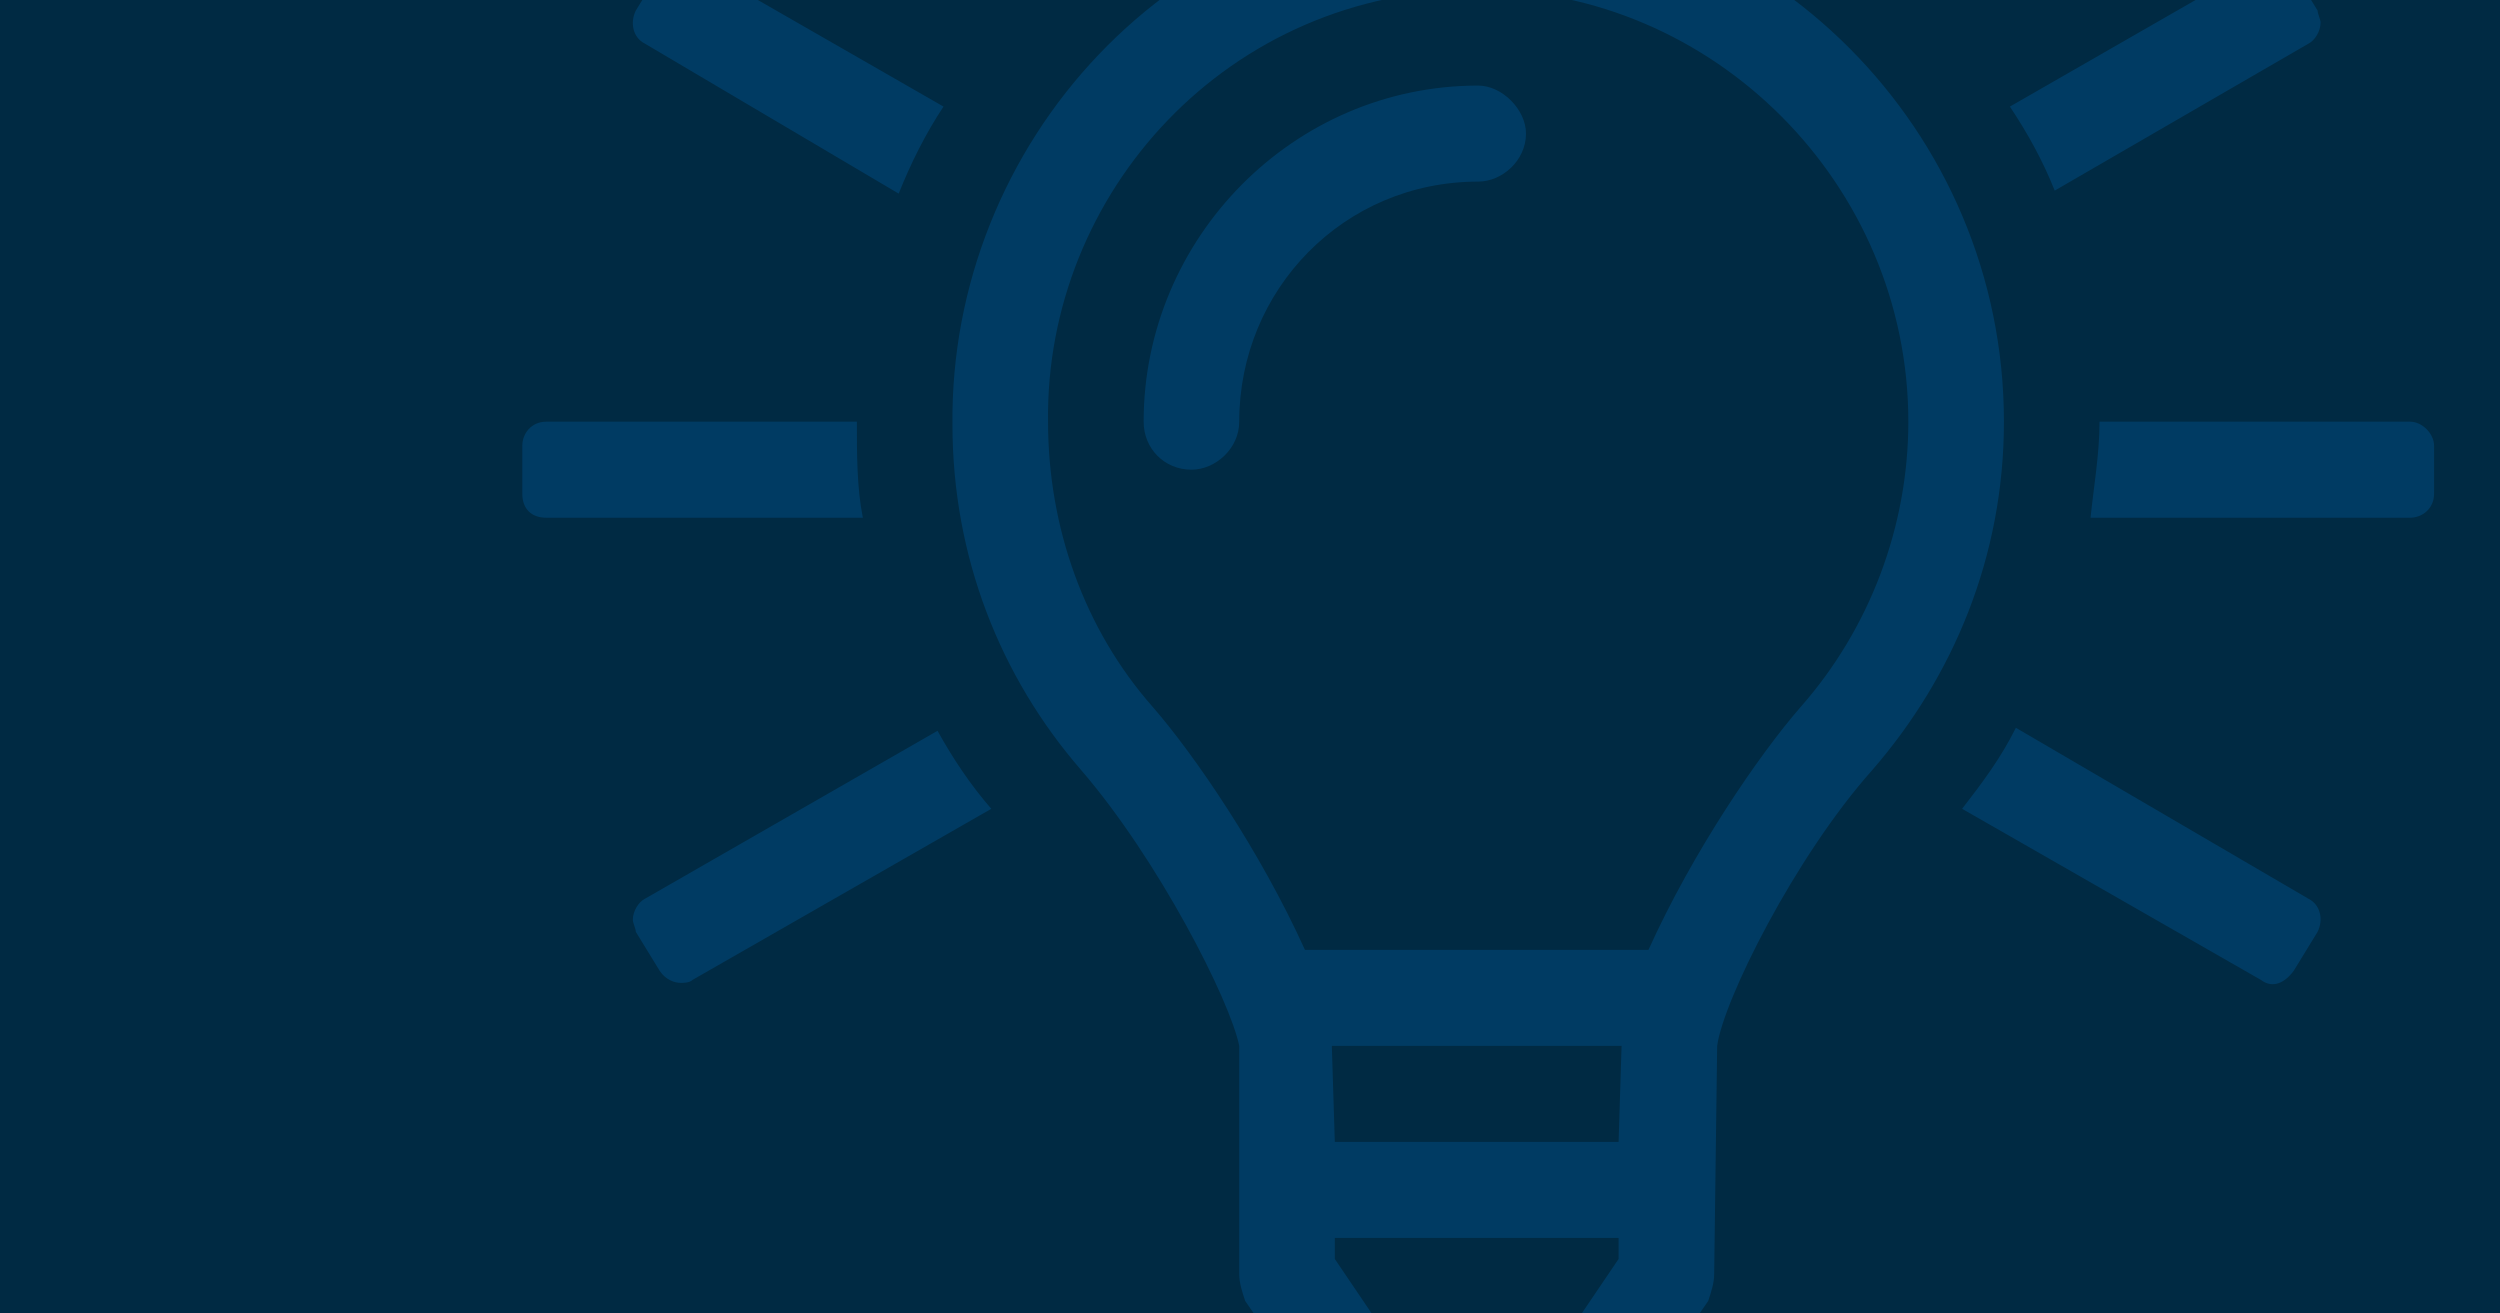 <svg width="493" height="259" viewBox="0 0 493 259" fill="none" xmlns="http://www.w3.org/2000/svg">
<g clip-path="url(#clip0_2996_5377)">
<rect width="493" height="259" fill="#002A43"/>
<path d="M127.152 177.252C125.973 177.844 124.795 179.619 124.795 181.395C124.795 181.986 125.384 183.17 125.384 183.762L130.097 191.455C131.275 193.23 133.042 193.822 134.22 193.822C134.809 193.822 135.987 193.822 136.577 193.23L195.483 159.498C191.359 154.764 187.825 149.437 184.88 144.111L127.152 177.252ZM168.975 83.156H107.712C104.767 83.156 103 85.523 103 87.891V97.359C103 100.318 104.767 102.094 107.712 102.094H170.153C168.975 96.176 168.975 89.666 168.975 83.156ZM127.152 8.59L177.222 38.18C179.578 32.262 182.523 26.344 186.058 21.018L136.577 -7.389C135.987 -7.98 134.809 -7.98 134.22 -7.98C133.042 -7.98 131.275 -7.389 130.097 -5.613L125.384 2.08C124.206 4.447 124.795 7.406 127.152 8.59ZM455.259 8.59C456.437 7.998 457.616 6.223 457.616 4.447C457.616 3.855 457.027 2.672 457.027 2.08L452.314 -5.613C451.136 -7.389 449.369 -7.98 448.191 -7.98C447.602 -7.98 446.423 -7.98 445.834 -7.389L396.353 21.018C399.887 26.344 402.833 31.67 405.189 37.588L455.259 8.59ZM475.287 83.156H414.025C414.025 89.666 412.847 96.176 412.258 102.094H475.287C477.644 102.094 480 100.318 480 97.359V87.891C480 85.523 477.644 83.156 475.287 83.156ZM455.259 177.252L397.531 143.52C394.586 149.437 391.052 154.172 386.928 159.498L445.834 193.23C448.191 195.006 450.547 193.822 452.314 191.455L457.027 183.762C458.205 181.395 457.616 178.436 455.259 177.252ZM291.5 16.875C254.978 16.875 225.525 47.057 225.525 83.156C225.525 88.482 229.648 92.625 234.95 92.625C239.662 92.625 244.375 88.482 244.375 83.156C244.375 57.117 264.992 35.812 291.5 35.812C296.212 35.812 300.925 31.67 300.925 26.344C300.925 21.609 296.212 16.875 291.5 16.875ZM291.5 -21C230.827 -21 187.236 28.711 187.825 83.748C187.825 109.787 197.25 133.459 213.155 151.805C228.47 169.559 242.608 197.373 244.375 206.25V251.227C244.375 253.002 244.964 254.777 245.553 256.553L260.28 277.857C262.047 280.816 264.992 282 267.937 282H314.473C317.419 282 320.364 280.816 322.131 277.857L336.858 256.553C337.447 254.777 338.036 253.002 338.036 251.227L338.625 206.25C339.803 197.373 353.941 168.967 369.256 151.805C385.161 133.459 395.175 109.787 395.175 83.156C395.175 25.752 348.639 -21 291.5 -21ZM319.186 248.268L309.172 263.062H273.239L263.225 248.268V244.125H319.186V248.268ZM319.186 225.187H263.225L262.636 206.25H319.775L319.186 225.187ZM355.119 139.377C346.872 148.846 333.912 167.783 325.077 187.312H257.334C248.498 167.783 235.539 148.846 227.292 139.377C213.744 123.99 206.675 103.869 206.675 83.156C206.086 38.18 242.019 -2.062 291.5 -2.062C338.036 -2.062 376.325 36.404 376.325 83.156C376.325 103.869 368.667 123.99 355.119 139.377Z" fill="#003B63"/>
</g>
<defs>
<clipPath id="clip0_2996_5377">
<rect width="493" height="259" fill="white"/>
</clipPath>
</defs>
</svg>
